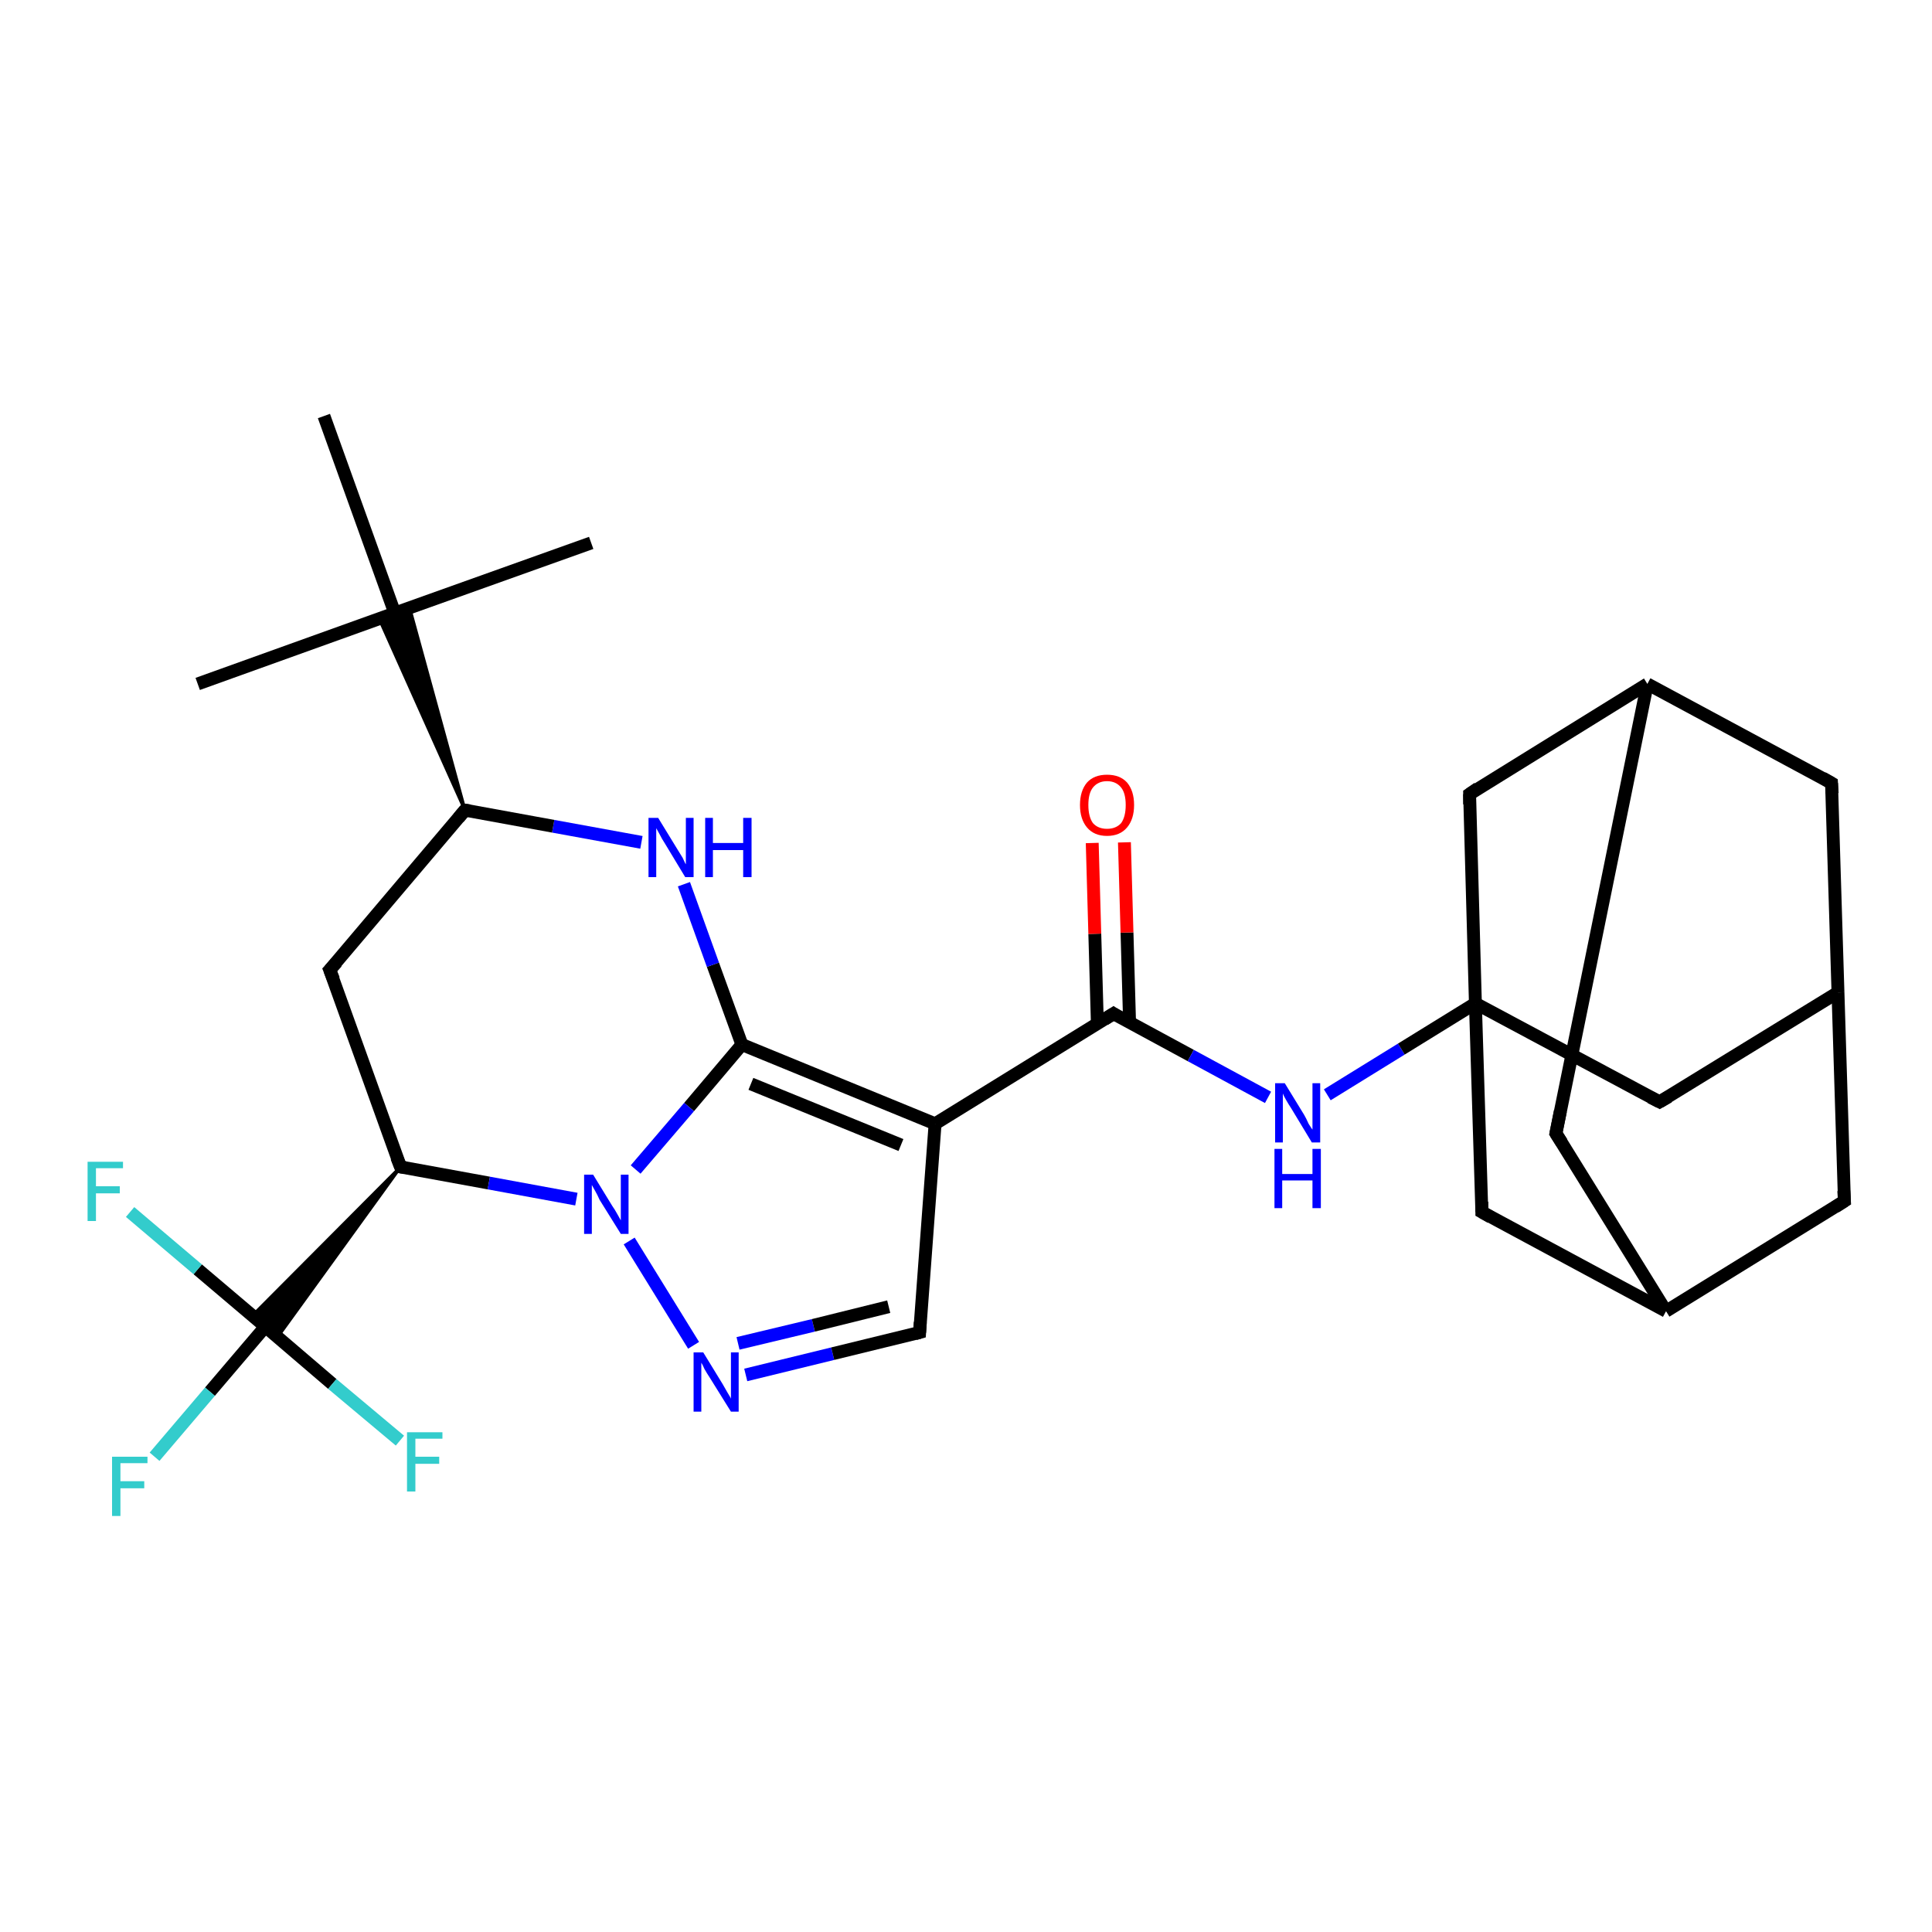 <?xml version='1.0' encoding='iso-8859-1'?>
<svg version='1.1' baseProfile='full'
              xmlns='http://www.w3.org/2000/svg'
                      xmlns:rdkit='http://www.rdkit.org/xml'
                      xmlns:xlink='http://www.w3.org/1999/xlink'
                  xml:space='preserve'
width='300px' height='300px' viewBox='0 0 300 300'>
<!-- END OF HEADER -->
<rect style='opacity:1.0;fill:#FFFFFF;stroke:none' width='300.0' height='300.0' x='0.0' y='0.0'> </rect>
<path class='bond-0 atom-0 atom-1' d='M 91.8,84.3 L 61.3,95.2' style='fill:none;fill-rule:evenodd;stroke:#000000;stroke-width:2.0px;stroke-linecap:butt;stroke-linejoin:miter;stroke-opacity:1' />
<path class='bond-1 atom-1 atom-2' d='M 61.3,95.2 L 30.7,106.2' style='fill:none;fill-rule:evenodd;stroke:#000000;stroke-width:2.0px;stroke-linecap:butt;stroke-linejoin:miter;stroke-opacity:1' />
<path class='bond-2 atom-1 atom-3' d='M 61.3,95.2 L 50.3,64.6' style='fill:none;fill-rule:evenodd;stroke:#000000;stroke-width:2.0px;stroke-linecap:butt;stroke-linejoin:miter;stroke-opacity:1' />
<path class='bond-3 atom-4 atom-1' d='M 72.2,125.8 L 58.9,96.1 L 61.3,95.2 Z' style='fill:#000000;fill-rule:evenodd;fill-opacity:1;stroke:#000000;stroke-width:0.5px;stroke-linecap:butt;stroke-linejoin:miter;stroke-opacity:1;' />
<path class='bond-3 atom-4 atom-1' d='M 72.2,125.8 L 61.3,95.2 L 63.6,94.4 Z' style='fill:#000000;fill-rule:evenodd;fill-opacity:1;stroke:#000000;stroke-width:0.5px;stroke-linecap:butt;stroke-linejoin:miter;stroke-opacity:1;' />
<path class='bond-4 atom-4 atom-5' d='M 72.2,125.8 L 51.2,150.6' style='fill:none;fill-rule:evenodd;stroke:#000000;stroke-width:2.0px;stroke-linecap:butt;stroke-linejoin:miter;stroke-opacity:1' />
<path class='bond-5 atom-5 atom-6' d='M 51.2,150.6 L 62.2,181.2' style='fill:none;fill-rule:evenodd;stroke:#000000;stroke-width:2.0px;stroke-linecap:butt;stroke-linejoin:miter;stroke-opacity:1' />
<path class='bond-6 atom-6 atom-7' d='M 62.2,181.2 L 75.9,183.7' style='fill:none;fill-rule:evenodd;stroke:#000000;stroke-width:2.0px;stroke-linecap:butt;stroke-linejoin:miter;stroke-opacity:1' />
<path class='bond-6 atom-6 atom-7' d='M 75.9,183.7 L 89.5,186.2' style='fill:none;fill-rule:evenodd;stroke:#0000FF;stroke-width:2.0px;stroke-linecap:butt;stroke-linejoin:miter;stroke-opacity:1' />
<path class='bond-7 atom-7 atom-8' d='M 97.7,192.7 L 107.7,208.9' style='fill:none;fill-rule:evenodd;stroke:#0000FF;stroke-width:2.0px;stroke-linecap:butt;stroke-linejoin:miter;stroke-opacity:1' />
<path class='bond-8 atom-8 atom-9' d='M 115.8,213.5 L 129.3,210.2' style='fill:none;fill-rule:evenodd;stroke:#0000FF;stroke-width:2.0px;stroke-linecap:butt;stroke-linejoin:miter;stroke-opacity:1' />
<path class='bond-8 atom-8 atom-9' d='M 129.3,210.2 L 142.8,206.9' style='fill:none;fill-rule:evenodd;stroke:#000000;stroke-width:2.0px;stroke-linecap:butt;stroke-linejoin:miter;stroke-opacity:1' />
<path class='bond-8 atom-8 atom-9' d='M 114.6,208.6 L 126.3,205.8' style='fill:none;fill-rule:evenodd;stroke:#0000FF;stroke-width:2.0px;stroke-linecap:butt;stroke-linejoin:miter;stroke-opacity:1' />
<path class='bond-8 atom-8 atom-9' d='M 126.3,205.8 L 138.0,202.9' style='fill:none;fill-rule:evenodd;stroke:#000000;stroke-width:2.0px;stroke-linecap:butt;stroke-linejoin:miter;stroke-opacity:1' />
<path class='bond-9 atom-9 atom-10' d='M 142.8,206.9 L 145.2,174.5' style='fill:none;fill-rule:evenodd;stroke:#000000;stroke-width:2.0px;stroke-linecap:butt;stroke-linejoin:miter;stroke-opacity:1' />
<path class='bond-10 atom-10 atom-11' d='M 145.2,174.5 L 172.9,157.4' style='fill:none;fill-rule:evenodd;stroke:#000000;stroke-width:2.0px;stroke-linecap:butt;stroke-linejoin:miter;stroke-opacity:1' />
<path class='bond-11 atom-11 atom-12' d='M 175.4,158.8 L 175.0,144.8' style='fill:none;fill-rule:evenodd;stroke:#000000;stroke-width:2.0px;stroke-linecap:butt;stroke-linejoin:miter;stroke-opacity:1' />
<path class='bond-11 atom-11 atom-12' d='M 175.0,144.8 L 174.6,130.8' style='fill:none;fill-rule:evenodd;stroke:#FF0000;stroke-width:2.0px;stroke-linecap:butt;stroke-linejoin:miter;stroke-opacity:1' />
<path class='bond-11 atom-11 atom-12' d='M 170.4,159.0 L 170.0,145.0' style='fill:none;fill-rule:evenodd;stroke:#000000;stroke-width:2.0px;stroke-linecap:butt;stroke-linejoin:miter;stroke-opacity:1' />
<path class='bond-11 atom-11 atom-12' d='M 170.0,145.0 L 169.6,130.9' style='fill:none;fill-rule:evenodd;stroke:#FF0000;stroke-width:2.0px;stroke-linecap:butt;stroke-linejoin:miter;stroke-opacity:1' />
<path class='bond-12 atom-11 atom-13' d='M 172.9,157.4 L 184.9,163.9' style='fill:none;fill-rule:evenodd;stroke:#000000;stroke-width:2.0px;stroke-linecap:butt;stroke-linejoin:miter;stroke-opacity:1' />
<path class='bond-12 atom-11 atom-13' d='M 184.9,163.9 L 196.9,170.4' style='fill:none;fill-rule:evenodd;stroke:#0000FF;stroke-width:2.0px;stroke-linecap:butt;stroke-linejoin:miter;stroke-opacity:1' />
<path class='bond-13 atom-13 atom-14' d='M 206.1,170.0 L 217.6,162.9' style='fill:none;fill-rule:evenodd;stroke:#0000FF;stroke-width:2.0px;stroke-linecap:butt;stroke-linejoin:miter;stroke-opacity:1' />
<path class='bond-13 atom-13 atom-14' d='M 217.6,162.9 L 229.1,155.8' style='fill:none;fill-rule:evenodd;stroke:#000000;stroke-width:2.0px;stroke-linecap:butt;stroke-linejoin:miter;stroke-opacity:1' />
<path class='bond-14 atom-14 atom-15' d='M 229.1,155.8 L 257.7,171.1' style='fill:none;fill-rule:evenodd;stroke:#000000;stroke-width:2.0px;stroke-linecap:butt;stroke-linejoin:miter;stroke-opacity:1' />
<path class='bond-15 atom-15 atom-16' d='M 257.7,171.1 L 285.4,154.1' style='fill:none;fill-rule:evenodd;stroke:#000000;stroke-width:2.0px;stroke-linecap:butt;stroke-linejoin:miter;stroke-opacity:1' />
<path class='bond-16 atom-16 atom-17' d='M 285.4,154.1 L 284.4,121.6' style='fill:none;fill-rule:evenodd;stroke:#000000;stroke-width:2.0px;stroke-linecap:butt;stroke-linejoin:miter;stroke-opacity:1' />
<path class='bond-17 atom-17 atom-18' d='M 284.4,121.6 L 255.8,106.2' style='fill:none;fill-rule:evenodd;stroke:#000000;stroke-width:2.0px;stroke-linecap:butt;stroke-linejoin:miter;stroke-opacity:1' />
<path class='bond-18 atom-18 atom-19' d='M 255.8,106.2 L 241.6,176.0' style='fill:none;fill-rule:evenodd;stroke:#000000;stroke-width:2.0px;stroke-linecap:butt;stroke-linejoin:miter;stroke-opacity:1' />
<path class='bond-19 atom-19 atom-20' d='M 241.6,176.0 L 258.7,203.6' style='fill:none;fill-rule:evenodd;stroke:#000000;stroke-width:2.0px;stroke-linecap:butt;stroke-linejoin:miter;stroke-opacity:1' />
<path class='bond-20 atom-20 atom-21' d='M 258.7,203.6 L 286.4,186.5' style='fill:none;fill-rule:evenodd;stroke:#000000;stroke-width:2.0px;stroke-linecap:butt;stroke-linejoin:miter;stroke-opacity:1' />
<path class='bond-21 atom-20 atom-22' d='M 258.7,203.6 L 230.1,188.2' style='fill:none;fill-rule:evenodd;stroke:#000000;stroke-width:2.0px;stroke-linecap:butt;stroke-linejoin:miter;stroke-opacity:1' />
<path class='bond-22 atom-18 atom-23' d='M 255.8,106.2 L 228.2,123.3' style='fill:none;fill-rule:evenodd;stroke:#000000;stroke-width:2.0px;stroke-linecap:butt;stroke-linejoin:miter;stroke-opacity:1' />
<path class='bond-23 atom-10 atom-24' d='M 145.2,174.5 L 115.2,162.2' style='fill:none;fill-rule:evenodd;stroke:#000000;stroke-width:2.0px;stroke-linecap:butt;stroke-linejoin:miter;stroke-opacity:1' />
<path class='bond-23 atom-10 atom-24' d='M 139.9,177.8 L 116.6,168.3' style='fill:none;fill-rule:evenodd;stroke:#000000;stroke-width:2.0px;stroke-linecap:butt;stroke-linejoin:miter;stroke-opacity:1' />
<path class='bond-24 atom-24 atom-25' d='M 115.2,162.2 L 110.7,149.8' style='fill:none;fill-rule:evenodd;stroke:#000000;stroke-width:2.0px;stroke-linecap:butt;stroke-linejoin:miter;stroke-opacity:1' />
<path class='bond-24 atom-24 atom-25' d='M 110.7,149.8 L 106.2,137.3' style='fill:none;fill-rule:evenodd;stroke:#0000FF;stroke-width:2.0px;stroke-linecap:butt;stroke-linejoin:miter;stroke-opacity:1' />
<path class='bond-25 atom-6 atom-26' d='M 62.2,181.2 L 43.1,207.6 L 41.2,206.0 Z' style='fill:#000000;fill-rule:evenodd;fill-opacity:1;stroke:#000000;stroke-width:0.5px;stroke-linecap:butt;stroke-linejoin:miter;stroke-opacity:1;' />
<path class='bond-25 atom-6 atom-26' d='M 62.2,181.2 L 41.2,206.0 L 39.2,204.3 Z' style='fill:#000000;fill-rule:evenodd;fill-opacity:1;stroke:#000000;stroke-width:0.5px;stroke-linecap:butt;stroke-linejoin:miter;stroke-opacity:1;' />
<path class='bond-26 atom-26 atom-27' d='M 41.2,206.0 L 32.6,216.1' style='fill:none;fill-rule:evenodd;stroke:#000000;stroke-width:2.0px;stroke-linecap:butt;stroke-linejoin:miter;stroke-opacity:1' />
<path class='bond-26 atom-26 atom-27' d='M 32.6,216.1 L 24.0,226.2' style='fill:none;fill-rule:evenodd;stroke:#33CCCC;stroke-width:2.0px;stroke-linecap:butt;stroke-linejoin:miter;stroke-opacity:1' />
<path class='bond-27 atom-26 atom-28' d='M 41.2,206.0 L 30.7,197.1' style='fill:none;fill-rule:evenodd;stroke:#000000;stroke-width:2.0px;stroke-linecap:butt;stroke-linejoin:miter;stroke-opacity:1' />
<path class='bond-27 atom-26 atom-28' d='M 30.7,197.1 L 20.2,188.2' style='fill:none;fill-rule:evenodd;stroke:#33CCCC;stroke-width:2.0px;stroke-linecap:butt;stroke-linejoin:miter;stroke-opacity:1' />
<path class='bond-28 atom-26 atom-29' d='M 41.2,206.0 L 51.6,214.9' style='fill:none;fill-rule:evenodd;stroke:#000000;stroke-width:2.0px;stroke-linecap:butt;stroke-linejoin:miter;stroke-opacity:1' />
<path class='bond-28 atom-26 atom-29' d='M 51.6,214.9 L 62.1,223.7' style='fill:none;fill-rule:evenodd;stroke:#33CCCC;stroke-width:2.0px;stroke-linecap:butt;stroke-linejoin:miter;stroke-opacity:1' />
<path class='bond-29 atom-25 atom-4' d='M 99.6,130.8 L 85.9,128.3' style='fill:none;fill-rule:evenodd;stroke:#0000FF;stroke-width:2.0px;stroke-linecap:butt;stroke-linejoin:miter;stroke-opacity:1' />
<path class='bond-29 atom-25 atom-4' d='M 85.9,128.3 L 72.2,125.8' style='fill:none;fill-rule:evenodd;stroke:#000000;stroke-width:2.0px;stroke-linecap:butt;stroke-linejoin:miter;stroke-opacity:1' />
<path class='bond-30 atom-24 atom-7' d='M 115.2,162.2 L 107.0,171.9' style='fill:none;fill-rule:evenodd;stroke:#000000;stroke-width:2.0px;stroke-linecap:butt;stroke-linejoin:miter;stroke-opacity:1' />
<path class='bond-30 atom-24 atom-7' d='M 107.0,171.9 L 98.7,181.6' style='fill:none;fill-rule:evenodd;stroke:#0000FF;stroke-width:2.0px;stroke-linecap:butt;stroke-linejoin:miter;stroke-opacity:1' />
<path class='bond-31 atom-22 atom-14' d='M 230.1,188.2 L 229.1,155.8' style='fill:none;fill-rule:evenodd;stroke:#000000;stroke-width:2.0px;stroke-linecap:butt;stroke-linejoin:miter;stroke-opacity:1' />
<path class='bond-32 atom-23 atom-14' d='M 228.2,123.3 L 229.1,155.8' style='fill:none;fill-rule:evenodd;stroke:#000000;stroke-width:2.0px;stroke-linecap:butt;stroke-linejoin:miter;stroke-opacity:1' />
<path class='bond-33 atom-21 atom-16' d='M 286.4,186.5 L 285.4,154.1' style='fill:none;fill-rule:evenodd;stroke:#000000;stroke-width:2.0px;stroke-linecap:butt;stroke-linejoin:miter;stroke-opacity:1' />
<path d='M 71.2,127.0 L 72.2,125.8 L 72.9,125.9' style='fill:none;stroke:#000000;stroke-width:2.0px;stroke-linecap:butt;stroke-linejoin:miter;stroke-opacity:1;' />
<path d='M 52.3,149.4 L 51.2,150.6 L 51.8,152.1' style='fill:none;stroke:#000000;stroke-width:2.0px;stroke-linecap:butt;stroke-linejoin:miter;stroke-opacity:1;' />
<path d='M 61.6,179.7 L 62.2,181.2 L 62.9,181.3' style='fill:none;stroke:#000000;stroke-width:2.0px;stroke-linecap:butt;stroke-linejoin:miter;stroke-opacity:1;' />
<path d='M 142.1,207.1 L 142.8,206.9 L 142.9,205.3' style='fill:none;stroke:#000000;stroke-width:2.0px;stroke-linecap:butt;stroke-linejoin:miter;stroke-opacity:1;' />
<path d='M 171.5,158.3 L 172.9,157.4 L 173.5,157.8' style='fill:none;stroke:#000000;stroke-width:2.0px;stroke-linecap:butt;stroke-linejoin:miter;stroke-opacity:1;' />
<path d='M 256.3,170.4 L 257.7,171.1 L 259.1,170.3' style='fill:none;stroke:#000000;stroke-width:2.0px;stroke-linecap:butt;stroke-linejoin:miter;stroke-opacity:1;' />
<path d='M 284.5,123.2 L 284.4,121.6 L 283.0,120.8' style='fill:none;stroke:#000000;stroke-width:2.0px;stroke-linecap:butt;stroke-linejoin:miter;stroke-opacity:1;' />
<path d='M 242.3,172.5 L 241.6,176.0 L 242.5,177.4' style='fill:none;stroke:#000000;stroke-width:2.0px;stroke-linecap:butt;stroke-linejoin:miter;stroke-opacity:1;' />
<path d='M 285.0,187.4 L 286.4,186.5 L 286.3,184.9' style='fill:none;stroke:#000000;stroke-width:2.0px;stroke-linecap:butt;stroke-linejoin:miter;stroke-opacity:1;' />
<path d='M 231.5,189.0 L 230.1,188.2 L 230.1,186.6' style='fill:none;stroke:#000000;stroke-width:2.0px;stroke-linecap:butt;stroke-linejoin:miter;stroke-opacity:1;' />
<path d='M 229.5,122.4 L 228.2,123.3 L 228.2,124.9' style='fill:none;stroke:#000000;stroke-width:2.0px;stroke-linecap:butt;stroke-linejoin:miter;stroke-opacity:1;' />
<path class='atom-7' d='M 92.1 182.4
L 95.1 187.3
Q 95.4 187.7, 95.9 188.6
Q 96.4 189.5, 96.4 189.5
L 96.4 182.4
L 97.6 182.4
L 97.6 191.6
L 96.4 191.6
L 93.1 186.3
Q 92.8 185.6, 92.4 184.9
Q 92.0 184.2, 91.9 184.0
L 91.9 191.6
L 90.7 191.6
L 90.7 182.4
L 92.1 182.4
' fill='#0000FF'/>
<path class='atom-8' d='M 109.2 210.0
L 112.2 214.9
Q 112.5 215.4, 113.0 216.3
Q 113.5 217.1, 113.5 217.2
L 113.5 210.0
L 114.7 210.0
L 114.7 219.2
L 113.5 219.2
L 110.2 213.9
Q 109.8 213.3, 109.4 212.6
Q 109.1 211.9, 108.9 211.6
L 108.9 219.2
L 107.7 219.2
L 107.7 210.0
L 109.2 210.0
' fill='#0000FF'/>
<path class='atom-12' d='M 167.7 125.0
Q 167.7 122.8, 168.8 121.5
Q 169.9 120.3, 171.9 120.3
Q 173.9 120.3, 175.0 121.5
Q 176.1 122.8, 176.1 125.0
Q 176.1 127.2, 175.0 128.5
Q 173.9 129.8, 171.9 129.8
Q 169.9 129.8, 168.8 128.5
Q 167.7 127.2, 167.7 125.0
M 171.9 128.7
Q 173.3 128.7, 174.1 127.8
Q 174.8 126.8, 174.8 125.0
Q 174.8 123.2, 174.1 122.3
Q 173.3 121.3, 171.9 121.3
Q 170.5 121.3, 169.7 122.3
Q 169.0 123.2, 169.0 125.0
Q 169.0 126.8, 169.7 127.8
Q 170.5 128.7, 171.9 128.7
' fill='#FF0000'/>
<path class='atom-13' d='M 199.5 168.2
L 202.5 173.1
Q 202.8 173.6, 203.2 174.5
Q 203.7 175.3, 203.8 175.4
L 203.8 168.2
L 205.0 168.2
L 205.0 177.4
L 203.7 177.4
L 200.5 172.1
Q 200.1 171.5, 199.7 170.8
Q 199.3 170.1, 199.2 169.8
L 199.2 177.4
L 198.0 177.4
L 198.0 168.2
L 199.5 168.2
' fill='#0000FF'/>
<path class='atom-13' d='M 197.9 178.4
L 199.1 178.4
L 199.1 182.3
L 203.8 182.3
L 203.8 178.4
L 205.1 178.4
L 205.1 187.6
L 203.8 187.6
L 203.8 183.3
L 199.1 183.3
L 199.1 187.6
L 197.9 187.6
L 197.9 178.4
' fill='#0000FF'/>
<path class='atom-25' d='M 102.2 127.0
L 105.2 131.9
Q 105.5 132.4, 106.0 133.2
Q 106.4 134.1, 106.5 134.2
L 106.5 127.0
L 107.7 127.0
L 107.7 136.2
L 106.4 136.2
L 103.2 130.9
Q 102.8 130.3, 102.4 129.5
Q 102.0 128.8, 101.9 128.6
L 101.9 136.2
L 100.7 136.2
L 100.7 127.0
L 102.2 127.0
' fill='#0000FF'/>
<path class='atom-25' d='M 109.5 127.0
L 110.7 127.0
L 110.7 130.9
L 115.4 130.9
L 115.4 127.0
L 116.7 127.0
L 116.7 136.2
L 115.4 136.2
L 115.4 132.0
L 110.7 132.0
L 110.7 136.2
L 109.5 136.2
L 109.5 127.0
' fill='#0000FF'/>
<path class='atom-27' d='M 17.4 226.2
L 22.9 226.2
L 22.9 227.2
L 18.7 227.2
L 18.7 230.0
L 22.4 230.0
L 22.4 231.1
L 18.7 231.1
L 18.7 235.4
L 17.4 235.4
L 17.4 226.2
' fill='#33CCCC'/>
<path class='atom-28' d='M 13.6 180.4
L 19.1 180.4
L 19.1 181.4
L 14.9 181.4
L 14.9 184.2
L 18.6 184.2
L 18.6 185.3
L 14.9 185.3
L 14.9 189.6
L 13.6 189.6
L 13.6 180.4
' fill='#33CCCC'/>
<path class='atom-29' d='M 63.2 222.4
L 68.7 222.4
L 68.7 223.4
L 64.5 223.4
L 64.5 226.2
L 68.2 226.2
L 68.2 227.3
L 64.5 227.3
L 64.5 231.6
L 63.2 231.6
L 63.2 222.4
' fill='#33CCCC'/>
</svg>
